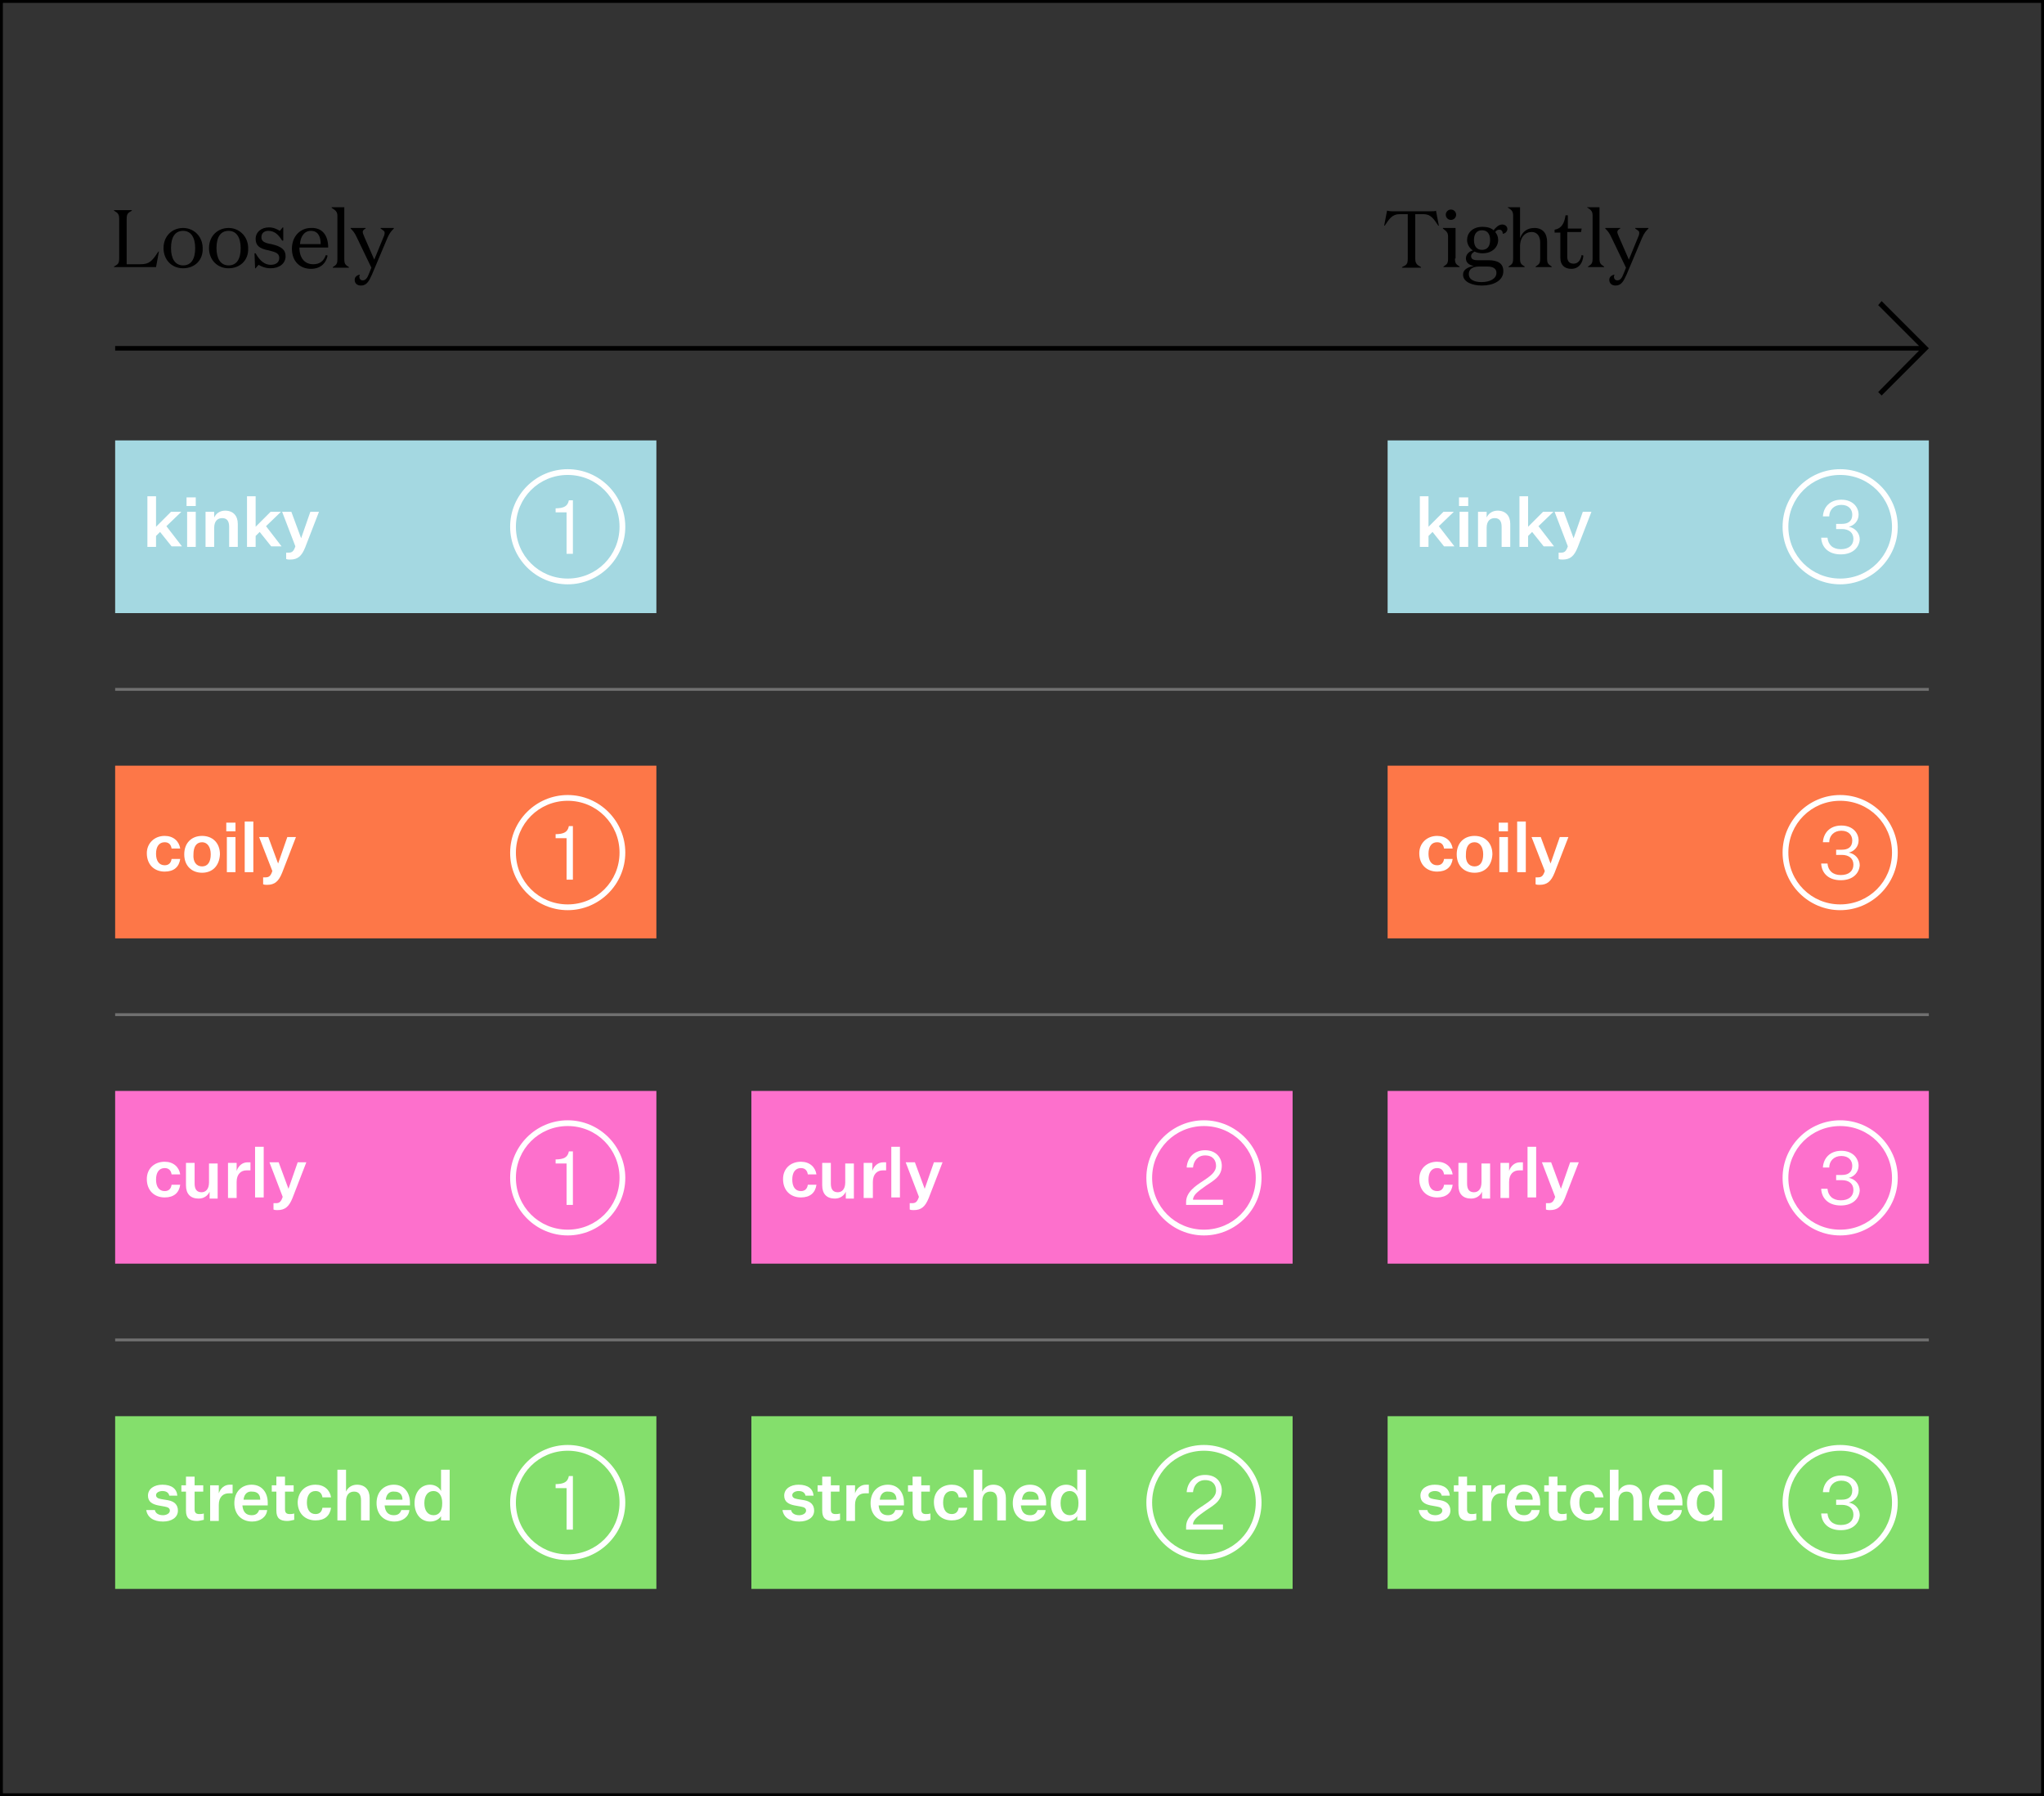 <?xml version="1.0" encoding="utf-8"?>
<!-- Generator: Adobe Illustrator 26.0.1, SVG Export Plug-In . SVG Version: 6.00 Build 0)  -->
<svg version="1.1" id="Layer_2_00000142889453417023723410000016945887257466162331_"
	 xmlns="http://www.w3.org/2000/svg" xmlns:xlink="http://www.w3.org/1999/xlink" x="0px" y="0px" viewBox="0 0 355 312"
	 style="enable-background:new 0 0 355 312;" xml:space="preserve">
<rect x="0" y="0" width="355" height="312" fill="#333333" stroke="none"/>
<style type="text/css">
	.st0{fill:#707070;}
	.st1{fill:#A4D8E1;}
	.st2{fill:#FFFFFF;}
	.st3{fill:none;}
	.st4{enable-background:new    ;}
	.st5{fill:#FD7748;}
	.st6{fill:#FD70CC;}
	.st7{fill:#84DF6C;}
</style>
<rect x="20" y="119.5" class="st0" width="315" height="0.5"/>
<rect x="20" y="176" class="st0" width="315" height="0.5"/>
<rect x="20" y="232.5" class="st0" width="315" height="0.5"/>
<rect id="Rectangle_724_00000124854415057465244610000006917979166108505480_" x="241" y="76.5" class="st1" width="94" height="30"/>
<path class="st2" d="M248.8,92.4l-0.7,0.7V95h-1.5v-8.8h1.5v5.3l2.6-2.6h1.8l-2.6,2.5l2.7,3.5h-1.8L248.8,92.4z"/>
<path class="st2" d="M253.4,86.4h1.6v1.5h-1.6V86.4z M253.5,88.9h1.5V95h-1.5V88.9z"/>
<path class="st2" d="M258.2,89.9c0.3-0.7,1-1.2,1.9-1.2c1.4,0,2.2,0.9,2.2,2.3V95h-1.5v-3.5c0-1-0.4-1.5-1.2-1.5
	c-0.8,0-1.4,0.5-1.4,1.7V95h-1.5v-6.1h1.5V89.9z"/>
<path class="st2" d="M266.1,92.4l-0.7,0.7V95h-1.5v-8.8h1.5v5.3l2.6-2.6h1.8l-2.6,2.5l2.7,3.5h-1.8L266.1,92.4z"/>
<path class="st2" d="M270,88.9h1.6l1.7,4.6h0l1.6-4.6h1.5l-2.4,6.2c-0.6,1.5-1.3,2.1-2.6,2.1c-0.2,0-0.5,0-0.7-0.1V96
	c0.2,0,0.3,0,0.4,0c0.6,0,0.9-0.2,1.2-1.1L270,88.9z"/>
<circle class="st3" cx="319.6" cy="91.5" r="10"/>
<path class="st2" d="M319.6,101.5c-5.5,0-10-4.5-10-10s4.5-10,10-10s10,4.5,10,10S325.1,101.5,319.6,101.5z M319.6,82.5
	c-5,0-9,4-9,9s4,9,9,9s9-4,9-9S324.6,82.5,319.6,82.5z"/>
<g>
	<rect id="Rectangle_724" x="20" y="76.5" class="st1" width="94" height="30"/>
	<g class="st4">
		<path class="st2" d="M27.8,92.4l-0.7,0.7V95h-1.5v-8.8h1.5v5.3l2.6-2.6h1.8l-2.6,2.5l2.7,3.5h-1.8L27.8,92.4z"/>
		<path class="st2" d="M32.4,86.4h1.6v1.5h-1.6V86.4z M32.5,88.9H34V95h-1.5V88.9z"/>
		<path class="st2" d="M37.2,89.9c0.3-0.7,1-1.2,1.9-1.2c1.4,0,2.2,0.9,2.2,2.3V95h-1.5v-3.5c0-1-0.4-1.5-1.2-1.5
			c-0.8,0-1.4,0.5-1.4,1.7V95h-1.5v-6.1h1.5V89.9z"/>
		<path class="st2" d="M45.1,92.4l-0.7,0.7V95h-1.5v-8.8h1.5v5.3l2.6-2.6h1.8l-2.6,2.5l2.7,3.5h-1.8L45.1,92.4z"/>
		<path class="st2" d="M49,88.9h1.6l1.7,4.6h0l1.6-4.6h1.5L53,95.1c-0.6,1.5-1.3,2.1-2.6,2.1c-0.2,0-0.5,0-0.7-0.1V96
			c0.2,0,0.3,0,0.4,0c0.6,0,0.9-0.2,1.2-1.1L49,88.9z"/>
	</g>
	<circle class="st3" cx="98.6" cy="91.5" r="10"/>
	<path class="st2" d="M98.6,101.5c-5.5,0-10-4.5-10-10s4.5-10,10-10s10,4.5,10,10S104.1,101.5,98.6,101.5z M98.6,82.5c-5,0-9,4-9,9
		s4,9,9,9s9-4,9-9S103.6,82.5,98.6,82.5z"/>
	<path class="st2" d="M96.4,88.3c1.6,0,2.2-0.4,2.4-1.4h0.7v9.3h-1.1V89h-1.9V88.3z"/>
</g>
<path class="st2" d="M319.7,96.3c-2,0-3.3-1.1-3.4-2.9h1.1c0.1,1.2,0.9,2,2.3,2c1.4,0,2.2-0.7,2.2-1.8c0-1.1-0.8-1.7-2-1.7h-1V91h1
	c1,0,1.8-0.4,1.8-1.6c0-0.9-0.6-1.7-1.9-1.7c-1.3,0-2.1,0.9-2.1,2h-1.1c0.1-1.6,1.2-2.9,3.2-2.9c2,0,3,1.3,3,2.6
	c0,1.1-0.8,1.9-1.7,2.1c1.1,0.2,1.9,1.1,1.9,2.2C322.9,95.1,321.8,96.3,319.7,96.3z"/>
<rect id="Rectangle_724-2_00000113313205584371286740000016434337166775511180_" x="241" y="133" class="st5" width="94" height="30"/>
<path class="st2" d="M249.6,145.2c1.5,0,2.5,0.9,2.7,2.2h-1.5c-0.1-0.7-0.5-1.1-1.2-1.1c-1,0-1.5,0.8-1.5,2c0,1.2,0.5,2,1.5,2
	c0.7,0,1.1-0.4,1.2-1.1h1.5c-0.2,1.4-1.1,2.2-2.7,2.2c-1.8,0-3.1-1.2-3.1-3.2C246.5,146.5,247.8,145.2,249.6,145.2z"/>
<path class="st2" d="M256.1,151.6c-1.8,0-3.1-1.2-3.1-3.2c0-2,1.3-3.2,3.1-3.2c1.8,0,3.1,1.2,3.1,3.2
	C259.1,150.4,257.9,151.6,256.1,151.6z M256.1,150.5c1,0,1.5-0.8,1.5-2.1c0-1.3-0.6-2.1-1.5-2.1c-1,0-1.5,0.8-1.5,2.1
	C254.5,149.7,255.1,150.5,256.1,150.5z"/>
<path class="st2" d="M260.3,142.9h1.6v1.5h-1.6V142.9z M260.4,145.4h1.5v6.1h-1.5V145.4z"/>
<path class="st2" d="M263.5,151.5v-8.8h1.5v8.8H263.5z"/>
<path class="st2" d="M266,145.4h1.6l1.7,4.6h0l1.6-4.6h1.5l-2.4,6.2c-0.6,1.5-1.3,2.1-2.6,2.1c-0.2,0-0.5,0-0.7-0.1v-1.2
	c0.2,0,0.3,0,0.4,0c0.6,0,0.9-0.2,1.2-1.1L266,145.4z"/>
<path class="st2" d="M319.6,158.1c-5.5,0-10-4.5-10-10s4.5-10,10-10s10,4.5,10,10S325.1,158.1,319.6,158.1z M319.6,139.1
	c-5,0-9,4-9,9s4,9,9,9s9-4,9-9S324.6,139.1,319.6,139.1z"/>
<rect id="Rectangle_724-2" x="20" y="133" class="st5" width="94" height="30"/>
<path class="st2" d="M28.6,145.2c1.5,0,2.5,0.9,2.7,2.2h-1.5c-0.1-0.7-0.5-1.1-1.2-1.1c-1,0-1.5,0.8-1.5,2c0,1.2,0.5,2,1.5,2
	c0.7,0,1.1-0.4,1.2-1.1h1.5c-0.2,1.4-1.1,2.2-2.7,2.2c-1.8,0-3.1-1.2-3.1-3.2C25.5,146.5,26.8,145.2,28.6,145.2z"/>
<path class="st2" d="M35.1,151.6c-1.8,0-3.1-1.2-3.1-3.2c0-2,1.3-3.2,3.1-3.2c1.8,0,3.1,1.2,3.1,3.2
	C38.1,150.4,36.9,151.6,35.1,151.6z M35.1,150.5c1,0,1.5-0.8,1.5-2.1c0-1.3-0.6-2.1-1.5-2.1c-1,0-1.5,0.8-1.5,2.1
	C33.5,149.7,34.1,150.5,35.1,150.5z"/>
<path class="st2" d="M39.3,142.9h1.6v1.5h-1.6V142.9z M39.4,145.4h1.5v6.1h-1.5V145.4z"/>
<path class="st2" d="M42.5,151.5v-8.8h1.5v8.8H42.5z"/>
<path class="st2" d="M45,145.4h1.6l1.7,4.6h0l1.6-4.6h1.5l-2.4,6.2c-0.6,1.5-1.3,2.1-2.6,2.1c-0.2,0-0.5,0-0.7-0.1v-1.2
	c0.2,0,0.3,0,0.4,0c0.6,0,0.9-0.2,1.2-1.1L45,145.4z"/>
<path class="st2" d="M98.6,158.1c-5.5,0-10-4.5-10-10s4.5-10,10-10s10,4.5,10,10S104.1,158.1,98.6,158.1z M98.6,139.1c-5,0-9,4-9,9
	s4,9,9,9s9-4,9-9S103.6,139.1,98.6,139.1z"/>
<path class="st2" d="M96.4,144.9c1.6,0,2.2-0.4,2.4-1.4h0.7v9.3h-1.1v-7.2h-1.9V144.9z"/>
<path class="st2" d="M319.7,152.9c-2,0-3.3-1.1-3.4-2.9h1.1c0.1,1.2,0.9,2,2.3,2c1.4,0,2.2-0.7,2.2-1.8c0-1.1-0.8-1.7-2-1.7h-1v-0.9
	h1c1,0,1.8-0.4,1.8-1.6c0-0.9-0.6-1.7-1.9-1.7c-1.3,0-2.1,0.9-2.1,2h-1.1c0.1-1.6,1.2-2.9,3.2-2.9c2,0,3,1.3,3,2.6
	c0,1.1-0.8,1.9-1.7,2.1c1.1,0.2,1.9,1.1,1.9,2.2C322.9,151.7,321.8,152.9,319.7,152.9z"/>
<g>
	<rect id="Rectangle_724-3" x="20" y="189.5" class="st6" width="94" height="30"/>
	<g class="st4">
		<path class="st2" d="M28.6,201.8c1.5,0,2.5,0.9,2.7,2.2h-1.5c-0.1-0.7-0.5-1.1-1.2-1.1c-1,0-1.5,0.8-1.5,2c0,1.2,0.5,2,1.5,2
			c0.7,0,1.1-0.4,1.2-1.1h1.5c-0.2,1.4-1.1,2.2-2.7,2.2c-1.8,0-3.1-1.2-3.1-3.2C25.5,203,26.8,201.8,28.6,201.8z"/>
		<path class="st2" d="M36.4,208v-1c-0.3,0.7-1,1.2-1.9,1.2c-1.4,0-2.2-0.8-2.2-2.3v-3.9h1.5v3.6c0,1,0.4,1.5,1.2,1.5
			c0.7,0,1.3-0.5,1.3-1.7v-3.3h1.5v6.1H36.4z"/>
		<path class="st2" d="M43.4,203.3c-0.2,0-0.4,0-0.6,0c-0.9,0-1.7,0.6-1.7,2v2.8h-1.5v-6.1h1.5v1.4c0.3-0.9,1-1.5,1.9-1.5
			c0.2,0,0.3,0,0.5,0V203.3z"/>
		<path class="st2" d="M44.3,208v-8.8h1.5v8.8H44.3z"/>
		<path class="st2" d="M46.8,201.9h1.6l1.7,4.6h0l1.6-4.6h1.5l-2.4,6.2c-0.6,1.5-1.3,2.1-2.6,2.1c-0.2,0-0.5,0-0.7-0.1V209
			c0.2,0,0.3,0,0.4,0c0.6,0,0.9-0.2,1.2-1.1L46.8,201.9z"/>
	</g>
	<path class="st2" d="M98.6,214.6c-5.5,0-10-4.5-10-10s4.5-10,10-10s10,4.5,10,10S104.1,214.6,98.6,214.6z M98.6,195.6c-5,0-9,4-9,9
		s4,9,9,9s9-4,9-9S103.6,195.6,98.6,195.6z"/>
	<path class="st2" d="M96.4,201.4c1.6,0,2.2-0.4,2.4-1.4h0.7v9.3h-1.1v-7.2h-1.9V201.4z"/>
</g>
<g>
	
		<rect id="Rectangle_724-3_00000026869531436582790020000001290467798114075014_" x="130.5" y="189.5" class="st6" width="94" height="30"/>
	<path class="st2" d="M139.1,201.8c1.5,0,2.5,0.9,2.7,2.2h-1.5c-0.1-0.7-0.5-1.1-1.2-1.1c-1,0-1.5,0.8-1.5,2c0,1.2,0.5,2,1.5,2
		c0.7,0,1.1-0.4,1.2-1.1h1.5c-0.2,1.4-1.1,2.2-2.7,2.2c-1.8,0-3.1-1.2-3.1-3.2C136,203,137.3,201.8,139.1,201.8z"/>
	<path class="st2" d="M146.9,208v-1c-0.3,0.7-1,1.2-1.9,1.2c-1.4,0-2.2-0.8-2.2-2.3v-3.9h1.5v3.6c0,1,0.4,1.5,1.2,1.5
		c0.7,0,1.3-0.5,1.3-1.7v-3.3h1.5v6.1H146.9z"/>
	<path class="st2" d="M153.9,203.3c-0.2,0-0.4,0-0.6,0c-0.9,0-1.7,0.6-1.7,2v2.8H150v-6.1h1.5v1.4c0.3-0.9,1-1.5,1.9-1.5
		c0.2,0,0.3,0,0.5,0V203.3z"/>
	<path class="st2" d="M154.8,208v-8.8h1.5v8.8H154.8z"/>
	<path class="st2" d="M157.3,201.9h1.6l1.7,4.6h0l1.6-4.6h1.5l-2.4,6.2c-0.6,1.5-1.3,2.1-2.6,2.1c-0.2,0-0.5,0-0.7-0.1V209
		c0.2,0,0.3,0,0.4,0c0.6,0,0.9-0.2,1.2-1.1L157.3,201.9z"/>
	<path class="st2" d="M209.1,214.6c-5.5,0-10-4.5-10-10s4.5-10,10-10s10,4.5,10,10S214.6,214.6,209.1,214.6z M209.1,195.6
		c-5,0-9,4-9,9s4,9,9,9s9-4,9-9S214.1,195.6,209.1,195.6z"/>
	<g class="st4">
		<path class="st2" d="M209.4,206c-1.1,0.8-2.2,1.5-2.2,2.4h5.2v0.9h-6.4v-0.5c0-1.7,1.6-2.8,3-3.7c1.2-0.8,2.2-1.5,2.2-2.6
			c0-0.9-0.5-1.8-1.9-1.8c-1.3,0-2,1-2.1,2.1h-1.1c0.1-1.6,1.2-3,3.2-3c1.9,0,2.9,1.3,2.9,2.7C212.2,204.4,210.7,205.1,209.4,206z"
			/>
	</g>
</g>
<g>
	
		<rect id="Rectangle_724-3_00000172419754116948089910000005870850152575569821_" x="241" y="189.5" class="st6" width="94" height="30"/>
	<path class="st2" d="M249.6,201.8c1.5,0,2.5,0.9,2.7,2.2h-1.5c-0.1-0.7-0.5-1.1-1.2-1.1c-1,0-1.5,0.8-1.5,2c0,1.2,0.5,2,1.5,2
		c0.7,0,1.1-0.4,1.2-1.1h1.5c-0.2,1.4-1.1,2.2-2.7,2.2c-1.8,0-3.1-1.2-3.1-3.2C246.5,203,247.8,201.8,249.6,201.8z"/>
	<path class="st2" d="M257.4,208v-1c-0.3,0.7-1,1.2-1.9,1.2c-1.4,0-2.2-0.8-2.2-2.3v-3.9h1.5v3.6c0,1,0.4,1.5,1.2,1.5
		c0.7,0,1.3-0.5,1.3-1.7v-3.3h1.5v6.1H257.4z"/>
	<path class="st2" d="M264.4,203.3c-0.2,0-0.4,0-0.6,0c-0.9,0-1.7,0.6-1.7,2v2.8h-1.5v-6.1h1.5v1.4c0.3-0.9,1-1.5,1.9-1.5
		c0.2,0,0.3,0,0.5,0V203.3z"/>
	<path class="st2" d="M265.3,208v-8.8h1.5v8.8H265.3z"/>
	<path class="st2" d="M267.8,201.9h1.6l1.7,4.6h0l1.6-4.6h1.5l-2.4,6.2c-0.6,1.5-1.3,2.1-2.6,2.1c-0.2,0-0.5,0-0.7-0.1V209
		c0.2,0,0.3,0,0.4,0c0.6,0,0.9-0.2,1.2-1.1L267.8,201.9z"/>
	<path class="st2" d="M319.6,214.6c-5.5,0-10-4.5-10-10s4.5-10,10-10s10,4.5,10,10S325.1,214.6,319.6,214.6z M319.6,195.6
		c-5,0-9,4-9,9s4,9,9,9s9-4,9-9S324.6,195.6,319.6,195.6z"/>
	<path class="st2" d="M319.7,209.4c-2,0-3.3-1.1-3.4-2.9h1.1c0.1,1.2,0.9,2,2.3,2c1.4,0,2.2-0.7,2.2-1.8c0-1.1-0.8-1.7-2-1.7h-1
		v-0.9h1c1,0,1.8-0.4,1.8-1.6c0-0.9-0.6-1.7-1.9-1.7c-1.3,0-2.1,0.9-2.1,2h-1.1c0.1-1.6,1.2-2.9,3.2-2.9c2,0,3,1.3,3,2.6
		c0,1.1-0.8,1.9-1.7,2.1c1.1,0.2,1.9,1.1,1.9,2.2C322.9,208.2,321.8,209.4,319.7,209.4z"/>
</g>
<g>
	<rect id="Rectangle_724-4" x="20" y="246" class="st7" width="94" height="30"/>
	<g class="st4">
		<path class="st2" d="M26.9,262.3c0.1,0.6,0.7,0.9,1.4,0.9c0.6,0,1.2-0.3,1.2-0.8c0-0.4-0.3-0.6-0.9-0.7l-1.1-0.2
			c-1-0.2-1.8-0.6-1.8-1.7c0-1.2,1.1-1.9,2.5-1.9c1.6,0,2.5,0.7,2.6,1.9h-1.4c-0.1-0.5-0.5-0.8-1.2-0.8c-0.6,0-1.1,0.3-1.1,0.7
			s0.3,0.6,0.9,0.7l1.2,0.2c1.1,0.2,1.7,0.8,1.7,1.8c0,1.2-1.1,1.9-2.6,1.9c-1.6,0-2.7-0.7-2.9-2H26.9z"/>
		<path class="st2" d="M35.4,264c-0.5,0.1-0.8,0.2-1.2,0.2c-1.3,0-1.9-0.5-1.9-1.8v-3.3h-0.8V258h0.8v-1.5h1.5v1.5h1.5v1.1h-1.5v3.1
			c0,0.6,0.3,0.8,0.8,0.8c0.2,0,0.5,0,0.8-0.1V264z"/>
		<path class="st2" d="M40.3,259.4c-0.2,0-0.4,0-0.6,0c-0.9,0-1.7,0.6-1.7,2v2.8h-1.5V258H38v1.4c0.3-0.9,1-1.5,1.9-1.5
			c0.2,0,0.3,0,0.5,0V259.4z"/>
		<path class="st2" d="M43.8,264.3c-1.8,0-3.1-1.2-3.1-3.2s1.3-3.2,3-3.2c1.9,0,2.8,1.5,2.8,3.1v0.5h-4.4c0.1,1.1,0.6,1.7,1.6,1.7
			c0.7,0,1.1-0.3,1.3-0.9h1.4C46.3,263.5,45.2,264.3,43.8,264.3z M42.3,260.5h2.9c0-0.8-0.4-1.4-1.4-1.4
			C43,259,42.4,259.5,42.3,260.5z"/>
		<path class="st2" d="M51.1,264c-0.5,0.1-0.8,0.2-1.2,0.2c-1.3,0-1.9-0.5-1.9-1.8v-3.3h-0.8V258h0.8v-1.5h1.5v1.5h1.5v1.1h-1.5v3.1
			c0,0.6,0.3,0.8,0.8,0.8c0.2,0,0.5,0,0.8-0.1V264z"/>
		<path class="st2" d="M54.8,257.9c1.5,0,2.5,0.9,2.7,2.2H56c-0.1-0.7-0.5-1.1-1.2-1.1c-1,0-1.5,0.8-1.5,2c0,1.2,0.5,2,1.5,2
			c0.7,0,1.1-0.4,1.2-1.1h1.5c-0.2,1.4-1.1,2.2-2.7,2.2c-1.8,0-3.1-1.2-3.1-3.2C51.8,259.1,53,257.9,54.8,257.9z"/>
		<path class="st2" d="M62,257.9c1.4,0,2.2,0.9,2.2,2.3v3.9h-1.5v-3.5c0-1-0.4-1.5-1.2-1.5c-0.8,0-1.4,0.5-1.4,1.7v3.3h-1.5v-8.8
			h1.5v3.8C60.4,258.4,61.1,257.9,62,257.9z"/>
		<path class="st2" d="M68.5,264.3c-1.8,0-3.1-1.2-3.1-3.2s1.3-3.2,3-3.2c1.9,0,2.8,1.5,2.8,3.1v0.5h-4.4c0.1,1.1,0.6,1.7,1.6,1.7
			c0.7,0,1.1-0.3,1.3-0.9h1.4C71,263.5,69.9,264.3,68.5,264.3z M67,260.5h2.9c0-0.8-0.4-1.4-1.4-1.4C67.7,259,67.1,259.5,67,260.5z"
			/>
		<path class="st2" d="M76.7,263.2c-0.3,0.6-1,1.1-2,1.1c-1.6,0-2.7-1.3-2.7-3.2c0-1.9,1.1-3.2,2.7-3.2c0.9,0,1.6,0.5,1.9,1.1v-3.7
			h1.5v8.8h-1.5V263.2z M76.8,261c0-1.2-0.6-2-1.5-2c-1,0-1.6,0.8-1.6,2.1c0,1.3,0.6,2.1,1.6,2.1c1,0,1.5-0.8,1.5-2V261z"/>
	</g>
	<path class="st2" d="M98.6,271c-5.5,0-10-4.5-10-10c0-5.5,4.5-10,10-10s10,4.5,10,10C108.6,266.5,104.1,271,98.6,271z M98.6,252
		c-5,0-9,4-9,9s4,9,9,9s9-4,9-9S103.6,252,98.6,252z"/>
	<path class="st2" d="M96.4,257.8c1.6,0,2.2-0.4,2.4-1.4h0.7v9.3h-1.1v-7.2h-1.9V257.8z"/>
</g>
<g>
	
		<rect id="Rectangle_724-4_00000114064668759954580290000000751029558123861945_" x="130.5" y="246" class="st7" width="94" height="30"/>
	<path class="st2" d="M137.4,262.3c0.1,0.6,0.7,0.9,1.4,0.9c0.6,0,1.2-0.3,1.2-0.8c0-0.4-0.3-0.6-0.9-0.7l-1.1-0.2
		c-1-0.2-1.8-0.6-1.8-1.7c0-1.2,1.1-1.9,2.5-1.9c1.6,0,2.5,0.7,2.6,1.9h-1.4c-0.1-0.5-0.5-0.8-1.2-0.8c-0.6,0-1.1,0.3-1.1,0.7
		s0.3,0.6,0.9,0.7l1.2,0.2c1.1,0.2,1.7,0.8,1.7,1.8c0,1.2-1.1,1.9-2.6,1.9c-1.6,0-2.7-0.7-2.9-2H137.4z"/>
	<path class="st2" d="M145.9,264c-0.5,0.1-0.8,0.2-1.2,0.2c-1.3,0-1.9-0.5-1.9-1.8v-3.3h-0.8V258h0.8v-1.5h1.5v1.5h1.5v1.1h-1.5v3.1
		c0,0.6,0.3,0.8,0.8,0.8c0.2,0,0.5,0,0.8-0.1V264z"/>
	<path class="st2" d="M150.8,259.4c-0.2,0-0.4,0-0.6,0c-0.9,0-1.7,0.6-1.7,2v2.8H147V258h1.5v1.4c0.3-0.9,1-1.5,1.9-1.5
		c0.2,0,0.3,0,0.5,0V259.4z"/>
	<path class="st2" d="M154.3,264.3c-1.8,0-3.1-1.2-3.1-3.2s1.3-3.2,3-3.2c1.9,0,2.8,1.5,2.8,3.1v0.5h-4.4c0.1,1.1,0.6,1.7,1.6,1.7
		c0.7,0,1.1-0.3,1.3-0.9h1.4C156.8,263.5,155.7,264.3,154.3,264.3z M152.8,260.5h2.9c0-0.8-0.4-1.4-1.4-1.4
		C153.5,259,152.9,259.5,152.8,260.5z"/>
	<path class="st2" d="M161.6,264c-0.5,0.1-0.8,0.2-1.2,0.2c-1.3,0-1.9-0.5-1.9-1.8v-3.3h-0.8V258h0.8v-1.5h1.5v1.5h1.5v1.1H160v3.1
		c0,0.6,0.3,0.8,0.8,0.8c0.2,0,0.5,0,0.8-0.1V264z"/>
	<path class="st2" d="M165.3,257.9c1.5,0,2.5,0.9,2.7,2.2h-1.5c-0.1-0.7-0.5-1.1-1.2-1.1c-1,0-1.5,0.8-1.5,2c0,1.2,0.5,2,1.5,2
		c0.7,0,1.1-0.4,1.2-1.1h1.5c-0.2,1.4-1.1,2.2-2.7,2.2c-1.8,0-3.1-1.2-3.1-3.2C162.2,259.1,163.5,257.9,165.3,257.9z"/>
	<path class="st2" d="M172.5,257.9c1.4,0,2.2,0.9,2.2,2.3v3.9h-1.5v-3.5c0-1-0.4-1.5-1.2-1.5c-0.8,0-1.4,0.5-1.4,1.7v3.3h-1.5v-8.8
		h1.5v3.8C170.9,258.4,171.6,257.9,172.5,257.9z"/>
	<path class="st2" d="M179,264.3c-1.8,0-3.1-1.2-3.1-3.2s1.3-3.2,3-3.2c1.9,0,2.8,1.5,2.8,3.1v0.5h-4.4c0.1,1.1,0.6,1.7,1.6,1.7
		c0.7,0,1.1-0.3,1.3-0.9h1.4C181.5,263.5,180.4,264.3,179,264.3z M177.5,260.5h2.9c0-0.8-0.4-1.4-1.4-1.4
		C178.2,259,177.6,259.5,177.5,260.5z"/>
	<path class="st2" d="M187.2,263.2c-0.3,0.6-1,1.1-2,1.1c-1.6,0-2.7-1.3-2.7-3.2c0-1.9,1.1-3.2,2.7-3.2c0.9,0,1.6,0.5,1.9,1.1v-3.7
		h1.5v8.8h-1.5V263.2z M187.3,261c0-1.2-0.6-2-1.5-2c-1,0-1.6,0.8-1.6,2.1c0,1.3,0.6,2.1,1.6,2.1c1,0,1.5-0.8,1.5-2V261z"/>
	<path class="st2" d="M209.1,271c-5.5,0-10-4.5-10-10c0-5.5,4.5-10,10-10s10,4.5,10,10C219.1,266.5,214.6,271,209.1,271z M209.1,252
		c-5,0-9,4-9,9s4,9,9,9s9-4,9-9S214.1,252,209.1,252z"/>
	<g class="st4">
		<path class="st2" d="M209.4,262.4c-1.1,0.8-2.2,1.5-2.2,2.4h5.2v0.9h-6.4v-0.5c0-1.7,1.6-2.8,3-3.7c1.2-0.8,2.2-1.5,2.2-2.6
			c0-0.9-0.5-1.8-1.9-1.8c-1.3,0-2,1-2.1,2.1h-1.1c0.1-1.6,1.2-3,3.2-3s2.9,1.3,2.9,2.7C212.2,260.8,210.7,261.5,209.4,262.4z"/>
	</g>
</g>
<g>
	
		<rect id="Rectangle_724-4_00000175316571278982164990000006257715486936401045_" x="241" y="246" class="st7" width="94" height="30"/>
	<path class="st2" d="M247.9,262.3c0.1,0.6,0.7,0.9,1.4,0.9c0.6,0,1.2-0.3,1.2-0.8c0-0.4-0.3-0.6-0.9-0.7l-1.1-0.2
		c-1-0.2-1.8-0.6-1.8-1.7c0-1.2,1.1-1.9,2.5-1.9c1.6,0,2.5,0.7,2.6,1.9h-1.4c-0.1-0.5-0.5-0.8-1.2-0.8c-0.6,0-1.1,0.3-1.1,0.7
		s0.3,0.6,0.9,0.7l1.2,0.2c1.1,0.2,1.7,0.8,1.7,1.8c0,1.2-1.1,1.9-2.6,1.9c-1.6,0-2.7-0.7-2.9-2H247.9z"/>
	<path class="st2" d="M256.4,264c-0.5,0.1-0.8,0.2-1.2,0.2c-1.3,0-1.9-0.5-1.9-1.8v-3.3h-0.8V258h0.8v-1.5h1.5v1.5h1.5v1.1h-1.5v3.1
		c0,0.6,0.3,0.8,0.8,0.8c0.2,0,0.5,0,0.8-0.1V264z"/>
	<path class="st2" d="M261.3,259.4c-0.2,0-0.4,0-0.6,0c-0.9,0-1.7,0.6-1.7,2v2.8h-1.5V258h1.5v1.4c0.3-0.9,1-1.5,1.9-1.5
		c0.2,0,0.3,0,0.5,0V259.4z"/>
	<path class="st2" d="M264.8,264.3c-1.8,0-3.1-1.2-3.1-3.2s1.3-3.2,3-3.2c1.9,0,2.8,1.5,2.8,3.1v0.5h-4.4c0.1,1.1,0.6,1.7,1.6,1.7
		c0.7,0,1.1-0.3,1.3-0.9h1.4C267.3,263.5,266.2,264.3,264.8,264.3z M263.3,260.5h2.9c0-0.8-0.4-1.4-1.4-1.4
		C264,259,263.4,259.5,263.3,260.5z"/>
	<path class="st2" d="M272.1,264c-0.5,0.1-0.8,0.2-1.2,0.2c-1.3,0-1.9-0.5-1.9-1.8v-3.3h-0.8V258h0.8v-1.5h1.5v1.5h1.5v1.1h-1.5v3.1
		c0,0.6,0.3,0.8,0.8,0.8c0.2,0,0.5,0,0.8-0.1V264z"/>
	<path class="st2" d="M275.8,257.9c1.5,0,2.5,0.9,2.7,2.2H277c-0.1-0.7-0.5-1.1-1.2-1.1c-1,0-1.5,0.8-1.5,2c0,1.2,0.5,2,1.5,2
		c0.7,0,1.1-0.4,1.2-1.1h1.5c-0.2,1.4-1.1,2.2-2.7,2.2c-1.8,0-3.1-1.2-3.1-3.2C272.8,259.1,274,257.9,275.8,257.9z"/>
	<path class="st2" d="M283,257.9c1.4,0,2.2,0.9,2.2,2.3v3.9h-1.5v-3.5c0-1-0.4-1.5-1.2-1.5c-0.8,0-1.4,0.5-1.4,1.7v3.3h-1.5v-8.8
		h1.5v3.8C281.4,258.4,282.1,257.9,283,257.9z"/>
	<path class="st2" d="M289.5,264.3c-1.8,0-3.1-1.2-3.1-3.2s1.3-3.2,3-3.2c1.9,0,2.8,1.5,2.8,3.1v0.5h-4.4c0.1,1.1,0.6,1.7,1.6,1.7
		c0.7,0,1.1-0.3,1.3-0.9h1.4C292,263.5,290.9,264.3,289.5,264.3z M288,260.5h2.9c0-0.8-0.4-1.4-1.4-1.4
		C288.7,259,288.1,259.5,288,260.5z"/>
	<path class="st2" d="M297.7,263.2c-0.3,0.6-1,1.1-2,1.1c-1.6,0-2.7-1.3-2.7-3.2c0-1.9,1.1-3.2,2.7-3.2c0.9,0,1.6,0.5,1.9,1.1v-3.7
		h1.5v8.8h-1.5V263.2z M297.8,261c0-1.2-0.6-2-1.5-2c-1,0-1.6,0.8-1.6,2.1c0,1.3,0.6,2.1,1.6,2.1c1,0,1.5-0.8,1.5-2V261z"/>
	<path class="st2" d="M319.6,271c-5.5,0-10-4.5-10-10c0-5.5,4.5-10,10-10s10,4.5,10,10C329.6,266.5,325.1,271,319.6,271z M319.6,252
		c-5,0-9,4-9,9s4,9,9,9s9-4,9-9S324.6,252,319.6,252z"/>
	<g class="st4">
		<path class="st2" d="M319.7,265.8c-2,0-3.3-1.1-3.4-2.9h1.1c0.1,1.2,0.9,2,2.3,2c1.4,0,2.2-0.7,2.2-1.8c0-1.1-0.8-1.7-2-1.7h-1
			v-0.9h1c1,0,1.8-0.4,1.8-1.6c0-0.9-0.6-1.7-1.9-1.7c-1.3,0-2.1,0.9-2.1,2h-1.1c0.1-1.6,1.2-2.9,3.2-2.9c2,0,3,1.3,3,2.6
			c0,1.1-0.8,1.9-1.7,2.1c1.1,0.2,1.9,1.1,1.9,2.2C322.9,264.6,321.8,265.8,319.7,265.8z"/>
	</g>
</g>
<path d="M22,45.9h2.4c1.5,0,2-0.5,3.1-2.2h0.1l-0.5,2.7h-7.3v-0.1c0.7-0.4,0.9-0.5,0.9-1.5v-6.7c0-0.9-0.2-1.1-0.9-1.5v-0.1h3.1v0.1
	c-0.7,0.4-0.9,0.5-0.9,1.5V45.9z"/>
<path d="M31.8,46.6c-2,0-3.4-1.5-3.4-3.5c0-2.1,1.5-3.5,3.4-3.5s3.4,1.5,3.4,3.5C35.3,45.2,33.8,46.6,31.8,46.6z M31.8,40.1
	c-1.4,0-2.1,1.1-2.1,3c0,1.8,0.7,3,2.1,3s2.1-1.1,2.1-3C33.9,41.3,33.2,40.1,31.8,40.1z"/>
<path d="M39.7,46.6c-2,0-3.4-1.5-3.4-3.5c0-2.1,1.5-3.5,3.4-3.5s3.4,1.5,3.4,3.5C43.2,45.2,41.7,46.6,39.7,46.6z M39.7,40.1
	c-1.4,0-2.1,1.1-2.1,3c0,1.8,0.7,3,2.1,3s2.1-1.1,2.1-3C41.8,41.3,41.1,40.1,39.7,40.1z"/>
<path d="M45.4,41.2c0,0.7,0.5,1,1.7,1.2c1.8,0.4,2.5,1,2.5,2.1c0,1.3-1.1,2.1-2.6,2.1c-0.9,0-1.6-0.3-2.1-0.6l-0.5,0.6h-0.1L44.2,44
	h0.2c0.7,1.3,1.6,2,2.6,2c0.9,0,1.5-0.4,1.5-1.2c0-0.8-0.6-1-1.8-1.3c-1.7-0.3-2.3-0.9-2.3-2c0-1.2,1-2,2.3-2c0.8,0,1.4,0.3,1.9,0.6
	l0.5-0.6h0.1v2.3h-0.2c-0.6-1-1.3-1.7-2.4-1.7C45.9,40.1,45.4,40.5,45.4,41.2z"/>
<path d="M57,43h-5c0,1.8,0.9,2.9,2.4,2.9c1.1,0,1.8-0.5,2.2-1.6l0.3,0.1c-0.3,1.4-1.3,2.3-2.9,2.3c-1.8,0-3.3-1.2-3.3-3.5
	c0-2.2,1.5-3.6,3.3-3.6C55.9,39.5,57,40.8,57,43z M55.7,42.4c0-1.2-0.4-2.3-1.7-2.3c-1.1,0-1.8,0.9-1.9,2.3H55.7z"/>
<path d="M59.8,45c0,0.9,0.2,1,0.8,1.4v0.1h-2.8v-0.1c0.6-0.4,0.8-0.5,0.8-1.4v-7.5c0-0.8-0.4-1-1-1.4V36h2.2V45z"/>
<path d="M62,41.3c-0.4-0.9-0.7-1.2-1.1-1.6v-0.1h2.6v0.1c-0.4,0.2-0.5,0.4-0.5,0.6c0,0.2,0.1,0.4,0.3,0.9l1.7,3.9l1.6-3.9
	c0.2-0.4,0.2-0.6,0.2-0.8c0-0.3-0.3-0.4-0.7-0.7v-0.1h2.3v0.1c-0.4,0.4-0.7,0.7-1.1,1.6l-2.7,6.4c-0.5,1.1-0.9,1.9-1.9,1.9
	c-0.7,0-1.1-0.4-1.1-1c0-0.5,0.4-0.8,0.9-0.9c0,0.1-0.1,0.3-0.1,0.3c0,0.4,0.2,0.7,0.6,0.7c0.5,0,0.8-0.4,1.1-1.2l0.4-1L62,41.3z"/>
<path d="M248.6,36.7c0.4,0,0.6,0,0.8-0.1l0.5,2.6h-0.1c-0.8-1.2-1.3-2-2.6-2h-1.4v7.7c0,0.9,0.3,1.1,1,1.5v0.1h-3.3v-0.1
	c0.8-0.4,1-0.5,1-1.5v-7.7h-1.4c-1.3,0-1.8,0.8-2.6,2h-0.1l0.5-2.6c0.2,0,0.4,0.1,0.8,0.1H248.6z"/>
<path d="M252.7,44.9c0,0.9,0.2,1,0.8,1.4v0.1h-2.8v-0.1c0.6-0.4,0.8-0.5,0.8-1.4v-3.8c0-0.8-0.4-1-0.9-1.4v-0.1h2.2V44.9z M252,36.4
	c0.5,0,0.9,0.4,0.9,0.9c0,0.5-0.4,0.9-0.9,0.9c-0.5,0-0.9-0.4-0.9-0.9C251.1,36.8,251.5,36.4,252,36.4z"/>
<path d="M257.4,49.6c-1.7,0-3.3-0.6-3.3-1.9c0-0.8,0.7-1.3,1.9-1.5c-0.7-0.1-1.4-0.5-1.4-1.3c0-0.7,0.5-1.2,1.2-1.4
	c-0.6-0.4-1-1.1-1-1.8c0-1.2,0.9-2.3,2.7-2.3c0.8,0,1.5,0.2,1.9,0.6c0.4-0.5,0.9-1,1.5-1c0.5,0,0.9,0.3,0.9,0.8
	c0,0.4-0.4,0.8-0.8,0.8c0-0.4-0.2-0.7-0.6-0.7c-0.3,0-0.5,0.1-0.7,0.4c0.3,0.4,0.5,0.8,0.5,1.4c0,1.2-1,2.3-2.7,2.3
	c-0.5,0-1-0.1-1.4-0.3c-0.3,0.2-0.6,0.4-0.6,0.8c0,0.5,0.4,0.7,1.1,0.7h1.9c1.7,0,2.6,0.6,2.6,1.9C261.1,48.8,259.3,49.6,257.4,49.6
	z M256.9,46.3c-1.2,0-1.8,0.5-1.8,1.3c0,1,1,1.4,2.2,1.4c1.5,0,2.6-0.6,2.6-1.6c0-0.7-0.5-1.1-1.6-1.1H256.9z M257.4,40
	c-0.9,0-1.4,0.6-1.4,1.7s0.5,1.7,1.4,1.7s1.4-0.6,1.4-1.7S258.3,40,257.4,40z"/>
<path d="M268.7,44.9c0,0.9,0.2,1,0.8,1.4v0.1h-2.8v-0.1c0.6-0.4,0.8-0.5,0.8-1.4v-2.8c0-0.9-0.4-1.8-1.5-1.8c-1.1,0-2,0.9-2,2.5v2.1
	c0,0.9,0.2,1,0.8,1.4v0.1H262v-0.1c0.6-0.4,0.8-0.5,0.8-1.4v-7.5c0-0.8-0.4-1-1-1.4V36h2.2v5.4c0.4-1.2,1.3-1.8,2.5-1.8
	c1.4,0,2.2,0.9,2.2,2.4V44.9z"/>
<path d="M270,39.9c1.2-0.2,1.7-1.1,1.9-2.5h0.4v2.3h2.4l-0.1,0.6h-2.4v4.3c0,0.8,0.4,1.2,1.1,1.2c0.7,0,1.2-0.5,1.4-1.5l0.3,0.1
	c-0.1,1.3-0.8,2.3-2.1,2.3c-1.2,0-1.9-0.7-1.9-1.9l0-4.4H270V39.9z"/>
<path d="M277.8,44.9c0,0.9,0.2,1,0.8,1.4v0.1h-2.8v-0.1c0.6-0.4,0.8-0.5,0.8-1.4v-7.5c0-0.8-0.4-1-1-1.4V36h2.2V44.9z"/>
<path d="M279.9,41.3c-0.4-0.9-0.7-1.2-1.1-1.6v-0.1h2.6v0.1c-0.4,0.2-0.5,0.4-0.5,0.6c0,0.2,0.1,0.4,0.3,0.9l1.7,3.9l1.6-3.9
	c0.2-0.4,0.2-0.6,0.2-0.8c0-0.3-0.3-0.4-0.7-0.7v-0.1h2.3v0.1c-0.4,0.4-0.7,0.7-1.1,1.6l-2.7,6.4c-0.5,1.1-0.9,1.9-1.9,1.9
	c-0.7,0-1.1-0.4-1.1-1c0-0.5,0.4-0.8,0.9-0.9c0,0.1-0.1,0.3-0.1,0.3c0,0.4,0.2,0.7,0.6,0.7c0.5,0,0.8-0.4,1.1-1.2l0.4-1L279.9,41.3z
	"/>
<polygon points="326.9,52.4 326.8,52.3 326.2,53 333.3,60.1 20,60.1 20,60.9 333.3,60.9 326.2,68.1 326.8,68.7 335,60.5 "/>
<g>
	<rect x="0" y="0" class="st3" width="355" height="312"/>
	<path d="M355,312H0V0h355V312z M0.5,311.5h354V0.5H0.5V311.5z"/>
</g>
</svg>
